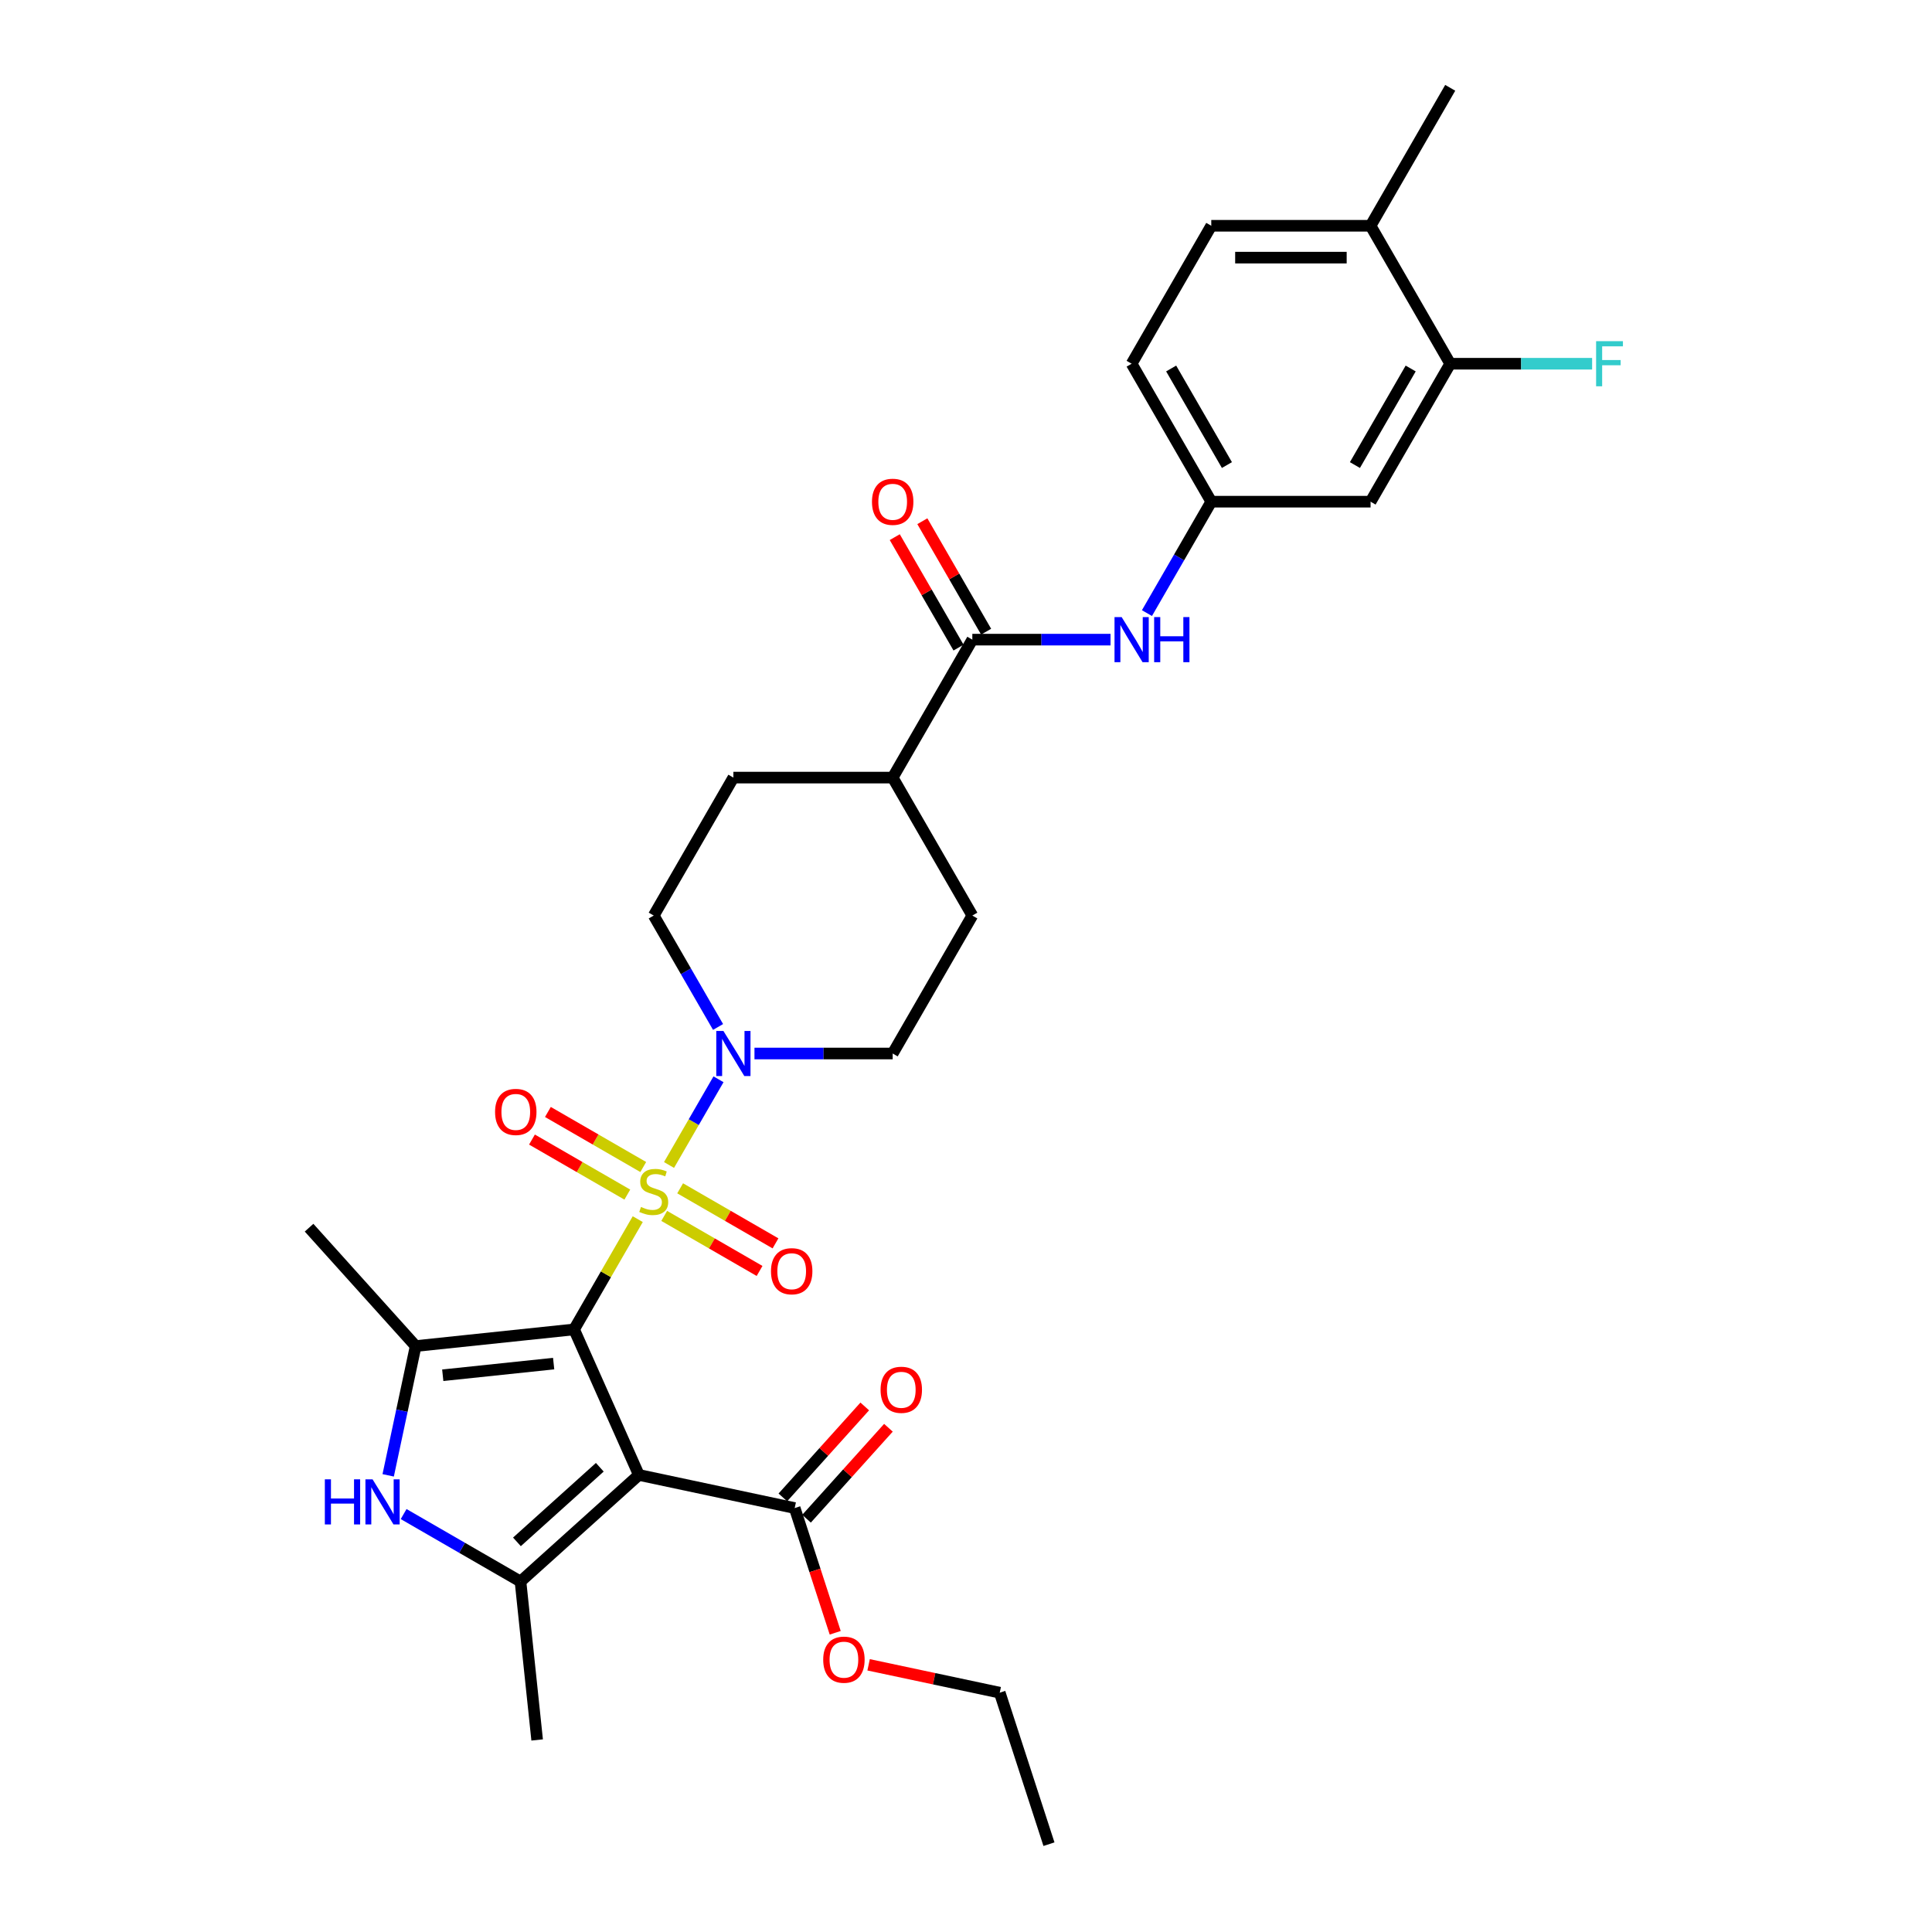 <?xml version='1.0' encoding='iso-8859-1'?>
<svg version='1.1' baseProfile='full'
              xmlns='http://www.w3.org/2000/svg'
                      xmlns:rdkit='http://www.rdkit.org/xml'
                      xmlns:xlink='http://www.w3.org/1999/xlink'
                  xml:space='preserve'
width='1000px' height='1000px' viewBox='0 0 1000 1000'>
<!-- END OF HEADER -->
<rect style='opacity:1.0;fill:#FFFFFF;stroke:none' width='1000' height='1000' x='0' y='0'> </rect>
<path class='bond-0' d='M 297.146,688.104 L 313.622,659.566' style='fill:none;fill-rule:evenodd;stroke:#000000;stroke-width:6px;stroke-linecap:butt;stroke-linejoin:miter;stroke-opacity:1' />
<path class='bond-0' d='M 313.622,659.566 L 330.098,631.028' style='fill:none;fill-rule:evenodd;stroke:#CCCC00;stroke-width:6px;stroke-linecap:butt;stroke-linejoin:miter;stroke-opacity:1' />
<path class='bond-1' d='M 297.146,688.104 L 330.682,763.427' style='fill:none;fill-rule:evenodd;stroke:#000000;stroke-width:6px;stroke-linecap:butt;stroke-linejoin:miter;stroke-opacity:1' />
<path class='bond-2' d='M 297.146,688.104 L 215.145,696.722' style='fill:none;fill-rule:evenodd;stroke:#000000;stroke-width:6px;stroke-linecap:butt;stroke-linejoin:miter;stroke-opacity:1' />
<path class='bond-2' d='M 286.569,705.796 L 229.169,711.829' style='fill:none;fill-rule:evenodd;stroke:#000000;stroke-width:6px;stroke-linecap:butt;stroke-linejoin:miter;stroke-opacity:1' />
<path class='bond-5' d='M 346.283,602.995 L 359.089,580.814' style='fill:none;fill-rule:evenodd;stroke:#CCCC00;stroke-width:6px;stroke-linecap:butt;stroke-linejoin:miter;stroke-opacity:1' />
<path class='bond-5' d='M 359.089,580.814 L 371.895,558.634' style='fill:none;fill-rule:evenodd;stroke:#0000FF;stroke-width:6px;stroke-linecap:butt;stroke-linejoin:miter;stroke-opacity:1' />
<path class='bond-9' d='M 343.797,629.351 L 368.474,643.598' style='fill:none;fill-rule:evenodd;stroke:#CCCC00;stroke-width:6px;stroke-linecap:butt;stroke-linejoin:miter;stroke-opacity:1' />
<path class='bond-9' d='M 368.474,643.598 L 393.15,657.845' style='fill:none;fill-rule:evenodd;stroke:#FF0000;stroke-width:6px;stroke-linecap:butt;stroke-linejoin:miter;stroke-opacity:1' />
<path class='bond-9' d='M 352.042,615.07 L 376.719,629.317' style='fill:none;fill-rule:evenodd;stroke:#CCCC00;stroke-width:6px;stroke-linecap:butt;stroke-linejoin:miter;stroke-opacity:1' />
<path class='bond-9' d='M 376.719,629.317 L 401.395,643.564' style='fill:none;fill-rule:evenodd;stroke:#FF0000;stroke-width:6px;stroke-linecap:butt;stroke-linejoin:miter;stroke-opacity:1' />
<path class='bond-10' d='M 332.946,604.045 L 308.27,589.798' style='fill:none;fill-rule:evenodd;stroke:#CCCC00;stroke-width:6px;stroke-linecap:butt;stroke-linejoin:miter;stroke-opacity:1' />
<path class='bond-10' d='M 308.27,589.798 L 283.593,575.551' style='fill:none;fill-rule:evenodd;stroke:#FF0000;stroke-width:6px;stroke-linecap:butt;stroke-linejoin:miter;stroke-opacity:1' />
<path class='bond-10' d='M 324.701,618.326 L 300.025,604.079' style='fill:none;fill-rule:evenodd;stroke:#CCCC00;stroke-width:6px;stroke-linecap:butt;stroke-linejoin:miter;stroke-opacity:1' />
<path class='bond-10' d='M 300.025,604.079 L 275.348,589.832' style='fill:none;fill-rule:evenodd;stroke:#FF0000;stroke-width:6px;stroke-linecap:butt;stroke-linejoin:miter;stroke-opacity:1' />
<path class='bond-3' d='M 330.682,763.427 L 269.408,818.598' style='fill:none;fill-rule:evenodd;stroke:#000000;stroke-width:6px;stroke-linecap:butt;stroke-linejoin:miter;stroke-opacity:1' />
<path class='bond-3' d='M 310.457,759.448 L 267.565,798.068' style='fill:none;fill-rule:evenodd;stroke:#000000;stroke-width:6px;stroke-linecap:butt;stroke-linejoin:miter;stroke-opacity:1' />
<path class='bond-6' d='M 330.682,763.427 L 411.332,780.57' style='fill:none;fill-rule:evenodd;stroke:#000000;stroke-width:6px;stroke-linecap:butt;stroke-linejoin:miter;stroke-opacity:1' />
<path class='bond-4' d='M 215.145,696.722 L 208.034,730.179' style='fill:none;fill-rule:evenodd;stroke:#000000;stroke-width:6px;stroke-linecap:butt;stroke-linejoin:miter;stroke-opacity:1' />
<path class='bond-4' d='M 208.034,730.179 L 200.923,763.636' style='fill:none;fill-rule:evenodd;stroke:#0000FF;stroke-width:6px;stroke-linecap:butt;stroke-linejoin:miter;stroke-opacity:1' />
<path class='bond-26' d='M 215.145,696.722 L 159.974,635.448' style='fill:none;fill-rule:evenodd;stroke:#000000;stroke-width:6px;stroke-linecap:butt;stroke-linejoin:miter;stroke-opacity:1' />
<path class='bond-27' d='M 269.408,818.598 L 278.027,900.598' style='fill:none;fill-rule:evenodd;stroke:#000000;stroke-width:6px;stroke-linecap:butt;stroke-linejoin:miter;stroke-opacity:1' />
<path class='bond-31' d='M 269.408,818.598 L 239.164,801.137' style='fill:none;fill-rule:evenodd;stroke:#000000;stroke-width:6px;stroke-linecap:butt;stroke-linejoin:miter;stroke-opacity:1' />
<path class='bond-31' d='M 239.164,801.137 L 208.919,783.675' style='fill:none;fill-rule:evenodd;stroke:#0000FF;stroke-width:6px;stroke-linecap:butt;stroke-linejoin:miter;stroke-opacity:1' />
<path class='bond-15' d='M 390.514,545.293 L 426.282,545.293' style='fill:none;fill-rule:evenodd;stroke:#0000FF;stroke-width:6px;stroke-linecap:butt;stroke-linejoin:miter;stroke-opacity:1' />
<path class='bond-15' d='M 426.282,545.293 L 462.05,545.293' style='fill:none;fill-rule:evenodd;stroke:#000000;stroke-width:6px;stroke-linecap:butt;stroke-linejoin:miter;stroke-opacity:1' />
<path class='bond-16' d='M 371.667,531.556 L 355.019,502.722' style='fill:none;fill-rule:evenodd;stroke:#0000FF;stroke-width:6px;stroke-linecap:butt;stroke-linejoin:miter;stroke-opacity:1' />
<path class='bond-16' d='M 355.019,502.722 L 338.372,473.887' style='fill:none;fill-rule:evenodd;stroke:#000000;stroke-width:6px;stroke-linecap:butt;stroke-linejoin:miter;stroke-opacity:1' />
<path class='bond-19' d='M 417.459,786.087 L 438.655,762.547' style='fill:none;fill-rule:evenodd;stroke:#000000;stroke-width:6px;stroke-linecap:butt;stroke-linejoin:miter;stroke-opacity:1' />
<path class='bond-19' d='M 438.655,762.547 L 459.851,739.007' style='fill:none;fill-rule:evenodd;stroke:#FF0000;stroke-width:6px;stroke-linecap:butt;stroke-linejoin:miter;stroke-opacity:1' />
<path class='bond-19' d='M 405.205,775.053 L 426.4,751.513' style='fill:none;fill-rule:evenodd;stroke:#000000;stroke-width:6px;stroke-linecap:butt;stroke-linejoin:miter;stroke-opacity:1' />
<path class='bond-19' d='M 426.4,751.513 L 447.596,727.973' style='fill:none;fill-rule:evenodd;stroke:#FF0000;stroke-width:6px;stroke-linecap:butt;stroke-linejoin:miter;stroke-opacity:1' />
<path class='bond-24' d='M 411.332,780.57 L 421.819,812.844' style='fill:none;fill-rule:evenodd;stroke:#000000;stroke-width:6px;stroke-linecap:butt;stroke-linejoin:miter;stroke-opacity:1' />
<path class='bond-24' d='M 421.819,812.844 L 432.305,845.118' style='fill:none;fill-rule:evenodd;stroke:#FF0000;stroke-width:6px;stroke-linecap:butt;stroke-linejoin:miter;stroke-opacity:1' />
<path class='bond-7' d='M 503.276,331.076 L 462.05,402.482' style='fill:none;fill-rule:evenodd;stroke:#000000;stroke-width:6px;stroke-linecap:butt;stroke-linejoin:miter;stroke-opacity:1' />
<path class='bond-8' d='M 503.276,331.076 L 539.043,331.076' style='fill:none;fill-rule:evenodd;stroke:#000000;stroke-width:6px;stroke-linecap:butt;stroke-linejoin:miter;stroke-opacity:1' />
<path class='bond-8' d='M 539.043,331.076 L 574.811,331.076' style='fill:none;fill-rule:evenodd;stroke:#0000FF;stroke-width:6px;stroke-linecap:butt;stroke-linejoin:miter;stroke-opacity:1' />
<path class='bond-17' d='M 510.416,326.954 L 493.911,298.367' style='fill:none;fill-rule:evenodd;stroke:#000000;stroke-width:6px;stroke-linecap:butt;stroke-linejoin:miter;stroke-opacity:1' />
<path class='bond-17' d='M 493.911,298.367 L 477.406,269.78' style='fill:none;fill-rule:evenodd;stroke:#FF0000;stroke-width:6px;stroke-linecap:butt;stroke-linejoin:miter;stroke-opacity:1' />
<path class='bond-17' d='M 496.135,335.199 L 479.63,306.612' style='fill:none;fill-rule:evenodd;stroke:#000000;stroke-width:6px;stroke-linecap:butt;stroke-linejoin:miter;stroke-opacity:1' />
<path class='bond-17' d='M 479.63,306.612 L 463.125,278.025' style='fill:none;fill-rule:evenodd;stroke:#FF0000;stroke-width:6px;stroke-linecap:butt;stroke-linejoin:miter;stroke-opacity:1' />
<path class='bond-13' d='M 593.658,317.34 L 610.306,288.505' style='fill:none;fill-rule:evenodd;stroke:#0000FF;stroke-width:6px;stroke-linecap:butt;stroke-linejoin:miter;stroke-opacity:1' />
<path class='bond-13' d='M 610.306,288.505 L 626.953,259.671' style='fill:none;fill-rule:evenodd;stroke:#000000;stroke-width:6px;stroke-linecap:butt;stroke-linejoin:miter;stroke-opacity:1' />
<path class='bond-11' d='M 750.631,188.265 L 709.405,259.671' style='fill:none;fill-rule:evenodd;stroke:#000000;stroke-width:6px;stroke-linecap:butt;stroke-linejoin:miter;stroke-opacity:1' />
<path class='bond-11' d='M 730.166,190.731 L 701.308,240.715' style='fill:none;fill-rule:evenodd;stroke:#000000;stroke-width:6px;stroke-linecap:butt;stroke-linejoin:miter;stroke-opacity:1' />
<path class='bond-23' d='M 750.631,188.265 L 787.355,188.265' style='fill:none;fill-rule:evenodd;stroke:#000000;stroke-width:6px;stroke-linecap:butt;stroke-linejoin:miter;stroke-opacity:1' />
<path class='bond-23' d='M 787.355,188.265 L 824.079,188.265' style='fill:none;fill-rule:evenodd;stroke:#33CCCC;stroke-width:6px;stroke-linecap:butt;stroke-linejoin:miter;stroke-opacity:1' />
<path class='bond-33' d='M 750.631,188.265 L 709.405,116.86' style='fill:none;fill-rule:evenodd;stroke:#000000;stroke-width:6px;stroke-linecap:butt;stroke-linejoin:miter;stroke-opacity:1' />
<path class='bond-12' d='M 709.405,259.671 L 626.953,259.671' style='fill:none;fill-rule:evenodd;stroke:#000000;stroke-width:6px;stroke-linecap:butt;stroke-linejoin:miter;stroke-opacity:1' />
<path class='bond-25' d='M 626.953,259.671 L 585.727,188.265' style='fill:none;fill-rule:evenodd;stroke:#000000;stroke-width:6px;stroke-linecap:butt;stroke-linejoin:miter;stroke-opacity:1' />
<path class='bond-25' d='M 635.051,240.715 L 606.192,190.731' style='fill:none;fill-rule:evenodd;stroke:#000000;stroke-width:6px;stroke-linecap:butt;stroke-linejoin:miter;stroke-opacity:1' />
<path class='bond-14' d='M 462.05,402.482 L 379.598,402.482' style='fill:none;fill-rule:evenodd;stroke:#000000;stroke-width:6px;stroke-linecap:butt;stroke-linejoin:miter;stroke-opacity:1' />
<path class='bond-32' d='M 462.05,402.482 L 503.276,473.887' style='fill:none;fill-rule:evenodd;stroke:#000000;stroke-width:6px;stroke-linecap:butt;stroke-linejoin:miter;stroke-opacity:1' />
<path class='bond-21' d='M 462.05,545.293 L 503.276,473.887' style='fill:none;fill-rule:evenodd;stroke:#000000;stroke-width:6px;stroke-linecap:butt;stroke-linejoin:miter;stroke-opacity:1' />
<path class='bond-20' d='M 338.372,473.887 L 379.598,402.482' style='fill:none;fill-rule:evenodd;stroke:#000000;stroke-width:6px;stroke-linecap:butt;stroke-linejoin:miter;stroke-opacity:1' />
<path class='bond-18' d='M 709.405,116.86 L 626.953,116.86' style='fill:none;fill-rule:evenodd;stroke:#000000;stroke-width:6px;stroke-linecap:butt;stroke-linejoin:miter;stroke-opacity:1' />
<path class='bond-18' d='M 697.037,133.35 L 639.321,133.35' style='fill:none;fill-rule:evenodd;stroke:#000000;stroke-width:6px;stroke-linecap:butt;stroke-linejoin:miter;stroke-opacity:1' />
<path class='bond-28' d='M 709.405,116.86 L 750.631,45.455' style='fill:none;fill-rule:evenodd;stroke:#000000;stroke-width:6px;stroke-linecap:butt;stroke-linejoin:miter;stroke-opacity:1' />
<path class='bond-22' d='M 626.953,116.86 L 585.727,188.265' style='fill:none;fill-rule:evenodd;stroke:#000000;stroke-width:6px;stroke-linecap:butt;stroke-linejoin:miter;stroke-opacity:1' />
<path class='bond-29' d='M 449.591,861.703 L 483.526,868.916' style='fill:none;fill-rule:evenodd;stroke:#FF0000;stroke-width:6px;stroke-linecap:butt;stroke-linejoin:miter;stroke-opacity:1' />
<path class='bond-29' d='M 483.526,868.916 L 517.461,876.129' style='fill:none;fill-rule:evenodd;stroke:#000000;stroke-width:6px;stroke-linecap:butt;stroke-linejoin:miter;stroke-opacity:1' />
<path class='bond-30' d='M 517.461,876.129 L 542.94,954.545' style='fill:none;fill-rule:evenodd;stroke:#000000;stroke-width:6px;stroke-linecap:butt;stroke-linejoin:miter;stroke-opacity:1' />
<path  class='atom-1' d='M 331.776 624.712
Q 332.039 624.811, 333.128 625.273
Q 334.216 625.735, 335.403 626.032
Q 336.624 626.296, 337.811 626.296
Q 340.021 626.296, 341.307 625.24
Q 342.593 624.152, 342.593 622.272
Q 342.593 620.986, 341.934 620.194
Q 341.307 619.403, 340.318 618.974
Q 339.328 618.545, 337.679 618.05
Q 335.601 617.424, 334.348 616.83
Q 333.128 616.236, 332.237 614.983
Q 331.38 613.73, 331.38 611.619
Q 331.38 608.684, 333.359 606.87
Q 335.37 605.056, 339.328 605.056
Q 342.033 605.056, 345.1 606.342
L 344.341 608.882
Q 341.538 607.727, 339.427 607.727
Q 337.151 607.727, 335.898 608.684
Q 334.645 609.607, 334.678 611.223
Q 334.678 612.477, 335.304 613.235
Q 335.964 613.994, 336.888 614.422
Q 337.844 614.851, 339.427 615.346
Q 341.538 616.006, 342.791 616.665
Q 344.044 617.325, 344.935 618.677
Q 345.858 619.996, 345.858 622.272
Q 345.858 625.504, 343.682 627.252
Q 341.538 628.967, 337.943 628.967
Q 335.865 628.967, 334.282 628.505
Q 332.732 628.077, 330.885 627.318
L 331.776 624.712
' fill='#CCCC00'/>
<path  class='atom-5' d='M 168.139 765.697
L 171.305 765.697
L 171.305 775.624
L 183.244 775.624
L 183.244 765.697
L 186.41 765.697
L 186.41 789.047
L 183.244 789.047
L 183.244 778.263
L 171.305 778.263
L 171.305 789.047
L 168.139 789.047
L 168.139 765.697
' fill='#0000FF'/>
<path  class='atom-5' d='M 192.841 765.697
L 200.493 778.065
Q 201.251 779.285, 202.472 781.495
Q 203.692 783.705, 203.758 783.837
L 203.758 765.697
L 206.858 765.697
L 206.858 789.047
L 203.659 789.047
L 195.447 775.525
Q 194.49 773.942, 193.468 772.128
Q 192.479 770.314, 192.182 769.754
L 192.182 789.047
L 189.147 789.047
L 189.147 765.697
L 192.841 765.697
' fill='#0000FF'/>
<path  class='atom-6' d='M 374.436 533.618
L 382.088 545.985
Q 382.846 547.206, 384.067 549.415
Q 385.287 551.625, 385.353 551.757
L 385.353 533.618
L 388.453 533.618
L 388.453 556.968
L 385.254 556.968
L 377.042 543.446
Q 376.085 541.863, 375.063 540.049
Q 374.073 538.235, 373.777 537.674
L 373.777 556.968
L 370.742 556.968
L 370.742 533.618
L 374.436 533.618
' fill='#0000FF'/>
<path  class='atom-9' d='M 580.566 319.401
L 588.217 331.769
Q 588.976 332.989, 590.196 335.199
Q 591.417 337.409, 591.483 337.541
L 591.483 319.401
L 594.583 319.401
L 594.583 342.752
L 591.384 342.752
L 583.171 329.229
Q 582.215 327.646, 581.193 325.832
Q 580.203 324.018, 579.906 323.458
L 579.906 342.752
L 576.872 342.752
L 576.872 319.401
L 580.566 319.401
' fill='#0000FF'/>
<path  class='atom-9' d='M 597.386 319.401
L 600.552 319.401
L 600.552 329.328
L 612.491 329.328
L 612.491 319.401
L 615.657 319.401
L 615.657 342.752
L 612.491 342.752
L 612.491 331.967
L 600.552 331.967
L 600.552 342.752
L 597.386 342.752
L 597.386 319.401
' fill='#0000FF'/>
<path  class='atom-10' d='M 399.058 657.99
Q 399.058 652.383, 401.829 649.25
Q 404.599 646.117, 409.777 646.117
Q 414.955 646.117, 417.725 649.25
Q 420.496 652.383, 420.496 657.99
Q 420.496 663.663, 417.693 666.895
Q 414.889 670.094, 409.777 670.094
Q 404.632 670.094, 401.829 666.895
Q 399.058 663.696, 399.058 657.99
M 409.777 667.456
Q 413.339 667.456, 415.252 665.081
Q 417.198 662.673, 417.198 657.99
Q 417.198 653.406, 415.252 651.097
Q 413.339 648.755, 409.777 648.755
Q 406.215 648.755, 404.269 651.064
Q 402.356 653.373, 402.356 657.99
Q 402.356 662.706, 404.269 665.081
Q 406.215 667.456, 409.777 667.456
' fill='#FF0000'/>
<path  class='atom-11' d='M 256.247 575.538
Q 256.247 569.931, 259.018 566.798
Q 261.788 563.665, 266.966 563.665
Q 272.144 563.665, 274.915 566.798
Q 277.685 569.931, 277.685 575.538
Q 277.685 581.211, 274.882 584.443
Q 272.078 587.642, 266.966 587.642
Q 261.821 587.642, 259.018 584.443
Q 256.247 581.244, 256.247 575.538
M 266.966 585.004
Q 270.528 585.004, 272.441 582.629
Q 274.387 580.221, 274.387 575.538
Q 274.387 570.954, 272.441 568.645
Q 270.528 566.304, 266.966 566.304
Q 263.404 566.304, 261.458 568.612
Q 259.546 570.921, 259.546 575.538
Q 259.546 580.254, 261.458 582.629
Q 263.404 585.004, 266.966 585.004
' fill='#FF0000'/>
<path  class='atom-18' d='M 451.331 259.737
Q 451.331 254.13, 454.101 250.997
Q 456.872 247.864, 462.05 247.864
Q 467.228 247.864, 469.998 250.997
Q 472.768 254.13, 472.768 259.737
Q 472.768 265.41, 469.965 268.642
Q 467.162 271.841, 462.05 271.841
Q 456.905 271.841, 454.101 268.642
Q 451.331 265.443, 451.331 259.737
M 462.05 269.202
Q 465.611 269.202, 467.524 266.828
Q 469.47 264.42, 469.47 259.737
Q 469.47 255.153, 467.524 252.844
Q 465.611 250.502, 462.05 250.502
Q 458.488 250.502, 456.542 252.811
Q 454.629 255.12, 454.629 259.737
Q 454.629 264.453, 456.542 266.828
Q 458.488 269.202, 462.05 269.202
' fill='#FF0000'/>
<path  class='atom-20' d='M 455.784 719.362
Q 455.784 713.755, 458.555 710.622
Q 461.325 707.489, 466.503 707.489
Q 471.681 707.489, 474.452 710.622
Q 477.222 713.755, 477.222 719.362
Q 477.222 725.035, 474.419 728.267
Q 471.615 731.466, 466.503 731.466
Q 461.358 731.466, 458.555 728.267
Q 455.784 725.068, 455.784 719.362
M 466.503 728.828
Q 470.065 728.828, 471.978 726.453
Q 473.924 724.045, 473.924 719.362
Q 473.924 714.778, 471.978 712.469
Q 470.065 710.128, 466.503 710.128
Q 462.941 710.128, 460.995 712.436
Q 459.083 714.745, 459.083 719.362
Q 459.083 724.078, 460.995 726.453
Q 462.941 728.828, 466.503 728.828
' fill='#FF0000'/>
<path  class='atom-24' d='M 826.141 176.59
L 840.026 176.59
L 840.026 179.262
L 829.274 179.262
L 829.274 186.353
L 838.838 186.353
L 838.838 189.057
L 829.274 189.057
L 829.274 199.941
L 826.141 199.941
L 826.141 176.59
' fill='#33CCCC'/>
<path  class='atom-25' d='M 426.092 859.052
Q 426.092 853.446, 428.863 850.312
Q 431.633 847.179, 436.811 847.179
Q 441.989 847.179, 444.759 850.312
Q 447.53 853.446, 447.53 859.052
Q 447.53 864.725, 444.727 867.957
Q 441.923 871.156, 436.811 871.156
Q 431.666 871.156, 428.863 867.957
Q 426.092 864.758, 426.092 859.052
M 436.811 868.518
Q 440.373 868.518, 442.286 866.143
Q 444.232 863.736, 444.232 859.052
Q 444.232 854.468, 442.286 852.159
Q 440.373 849.818, 436.811 849.818
Q 433.249 849.818, 431.303 852.126
Q 429.39 854.435, 429.39 859.052
Q 429.39 863.769, 431.303 866.143
Q 433.249 868.518, 436.811 868.518
' fill='#FF0000'/>
</svg>
